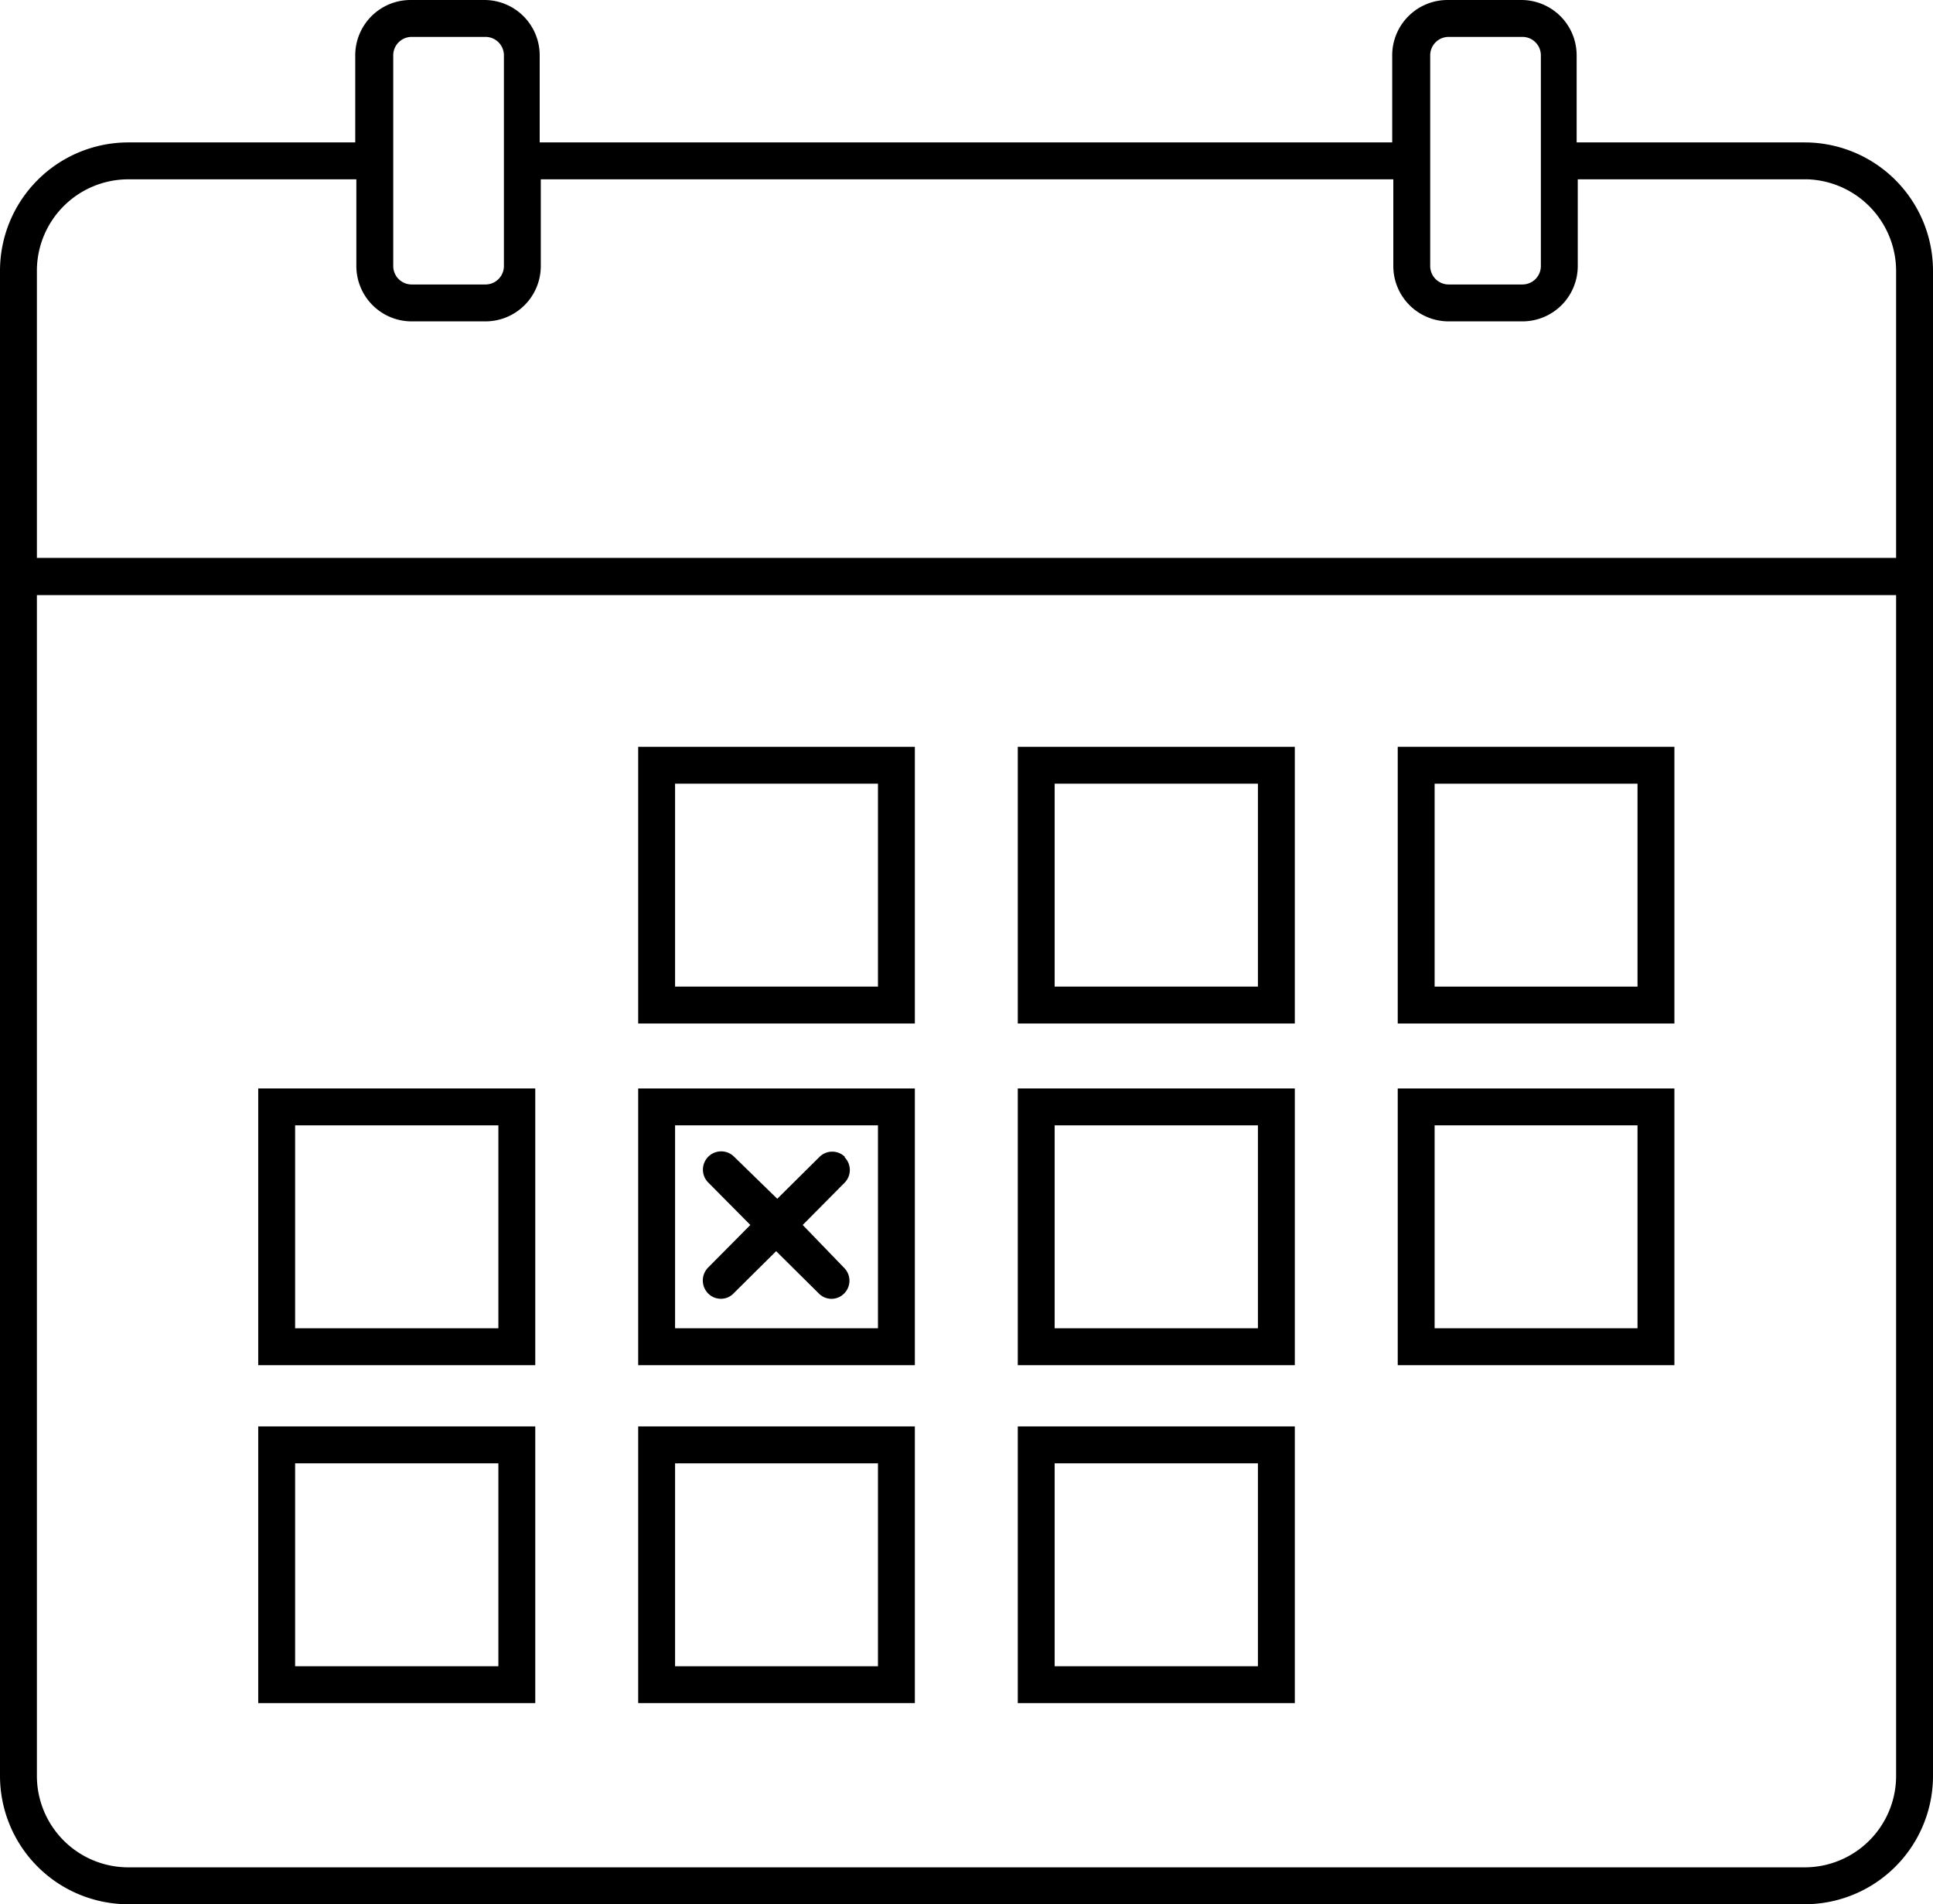<svg id="Layer_1" data-name="Layer 1" xmlns="http://www.w3.org/2000/svg" viewBox="0 0 52.4 51.61"><title>monthly reporting</title><g id="Layer_2" data-name="Layer 2"><g id="Layer_1-2" data-name="Layer 1-2"><path d="M17.3,27.74h7.5v-7.5H17.3Zm1-6.5h5.5v5.5H18.3Z"/><path d="M27.59,27.74H35.1v-7.5H27.59Zm1-6.5H34.1v5.5H28.59Z"/><path d="M37.89,27.74h7.5v-7.5h-7.5Zm1-6.5h5.5v5.5h-5.5Z"/><path d="M7,37h7.51V29.5H7Zm1-6.5h5.51V36H8Z"/><path d="M17.3,37h7.5V29.5H17.3Zm1-6.5h5.5V36H18.3Z"/><path d="M27.59,37H35.1V29.5H27.59Zm1-6.5H34.1V36H28.59Z"/><path d="M37.89,37h7.5V29.5h-7.5Zm1-6.5h5.5V36h-5.5Z"/><path d="M7,46.16h7.51v-7.5H7Zm1-6.5h5.51v5.5H8Z"/><path d="M17.3,46.16h7.5v-7.5H17.3Zm1-6.5h5.5v5.5H18.3Z"/><path d="M27.59,46.16H35.1v-7.5H27.59Zm1-6.5H34.1v5.5H28.59Z"/><path d="M48.92,3.86H42.74V1.5A1.5,1.5,0,0,0,41.24,0h-2a1.5,1.5,0,0,0-1.5,1.5V3.86H14.63V1.5A1.5,1.5,0,0,0,13.13,0h-2a1.5,1.5,0,0,0-1.5,1.5V3.86H3.48A3.48,3.48,0,0,0,0,7.33v40.8a3.48,3.48,0,0,0,3.48,3.48H48.92a3.48,3.48,0,0,0,3.48-3.48V7.33A3.48,3.48,0,0,0,48.92,3.86ZM38.77,1.5a.5.5,0,0,1,.5-.5h2a.5.5,0,0,1,.5.5V7.21a.5.5,0,0,1-.5.5h-2a.5.5,0,0,1-.5-.5Zm-28.11,0a.5.5,0,0,1,.5-.5h2a.5.5,0,0,1,.5.5V7.21a.5.5,0,0,1-.5.5h-2a.5.5,0,0,1-.5-.5ZM3.48,4.86H9.66V7.21a1.5,1.5,0,0,0,1.5,1.5h2a1.5,1.5,0,0,0,1.5-1.5V4.86H37.77V7.21a1.5,1.5,0,0,0,1.5,1.5h2a1.5,1.5,0,0,0,1.5-1.5V4.86H49A2.49,2.49,0,0,1,51.4,7.33v7.79H1V7.33A2.48,2.48,0,0,1,3.48,4.86ZM48.92,50.61H3.48A2.48,2.48,0,0,1,1,48.13v-32H51.4v32a2.48,2.48,0,0,1-2.48,2.48Z"/><path d="M22.9,31.35a.49.49,0,0,0-.68,0l0,0-1.15,1.14L19.9,31.35a.49.49,0,1,0-.7.7l1.14,1.15L19.2,34.35a.5.5,0,0,0,0,.71.48.48,0,0,0,.34.14.47.47,0,0,0,.35-.15l1.15-1.14,1.15,1.14a.48.48,0,0,0,.7,0,.49.49,0,0,0,0-.68l0,0L21.76,33.2l1.14-1.15a.49.49,0,0,0,0-.68Z"/></g></g></svg>